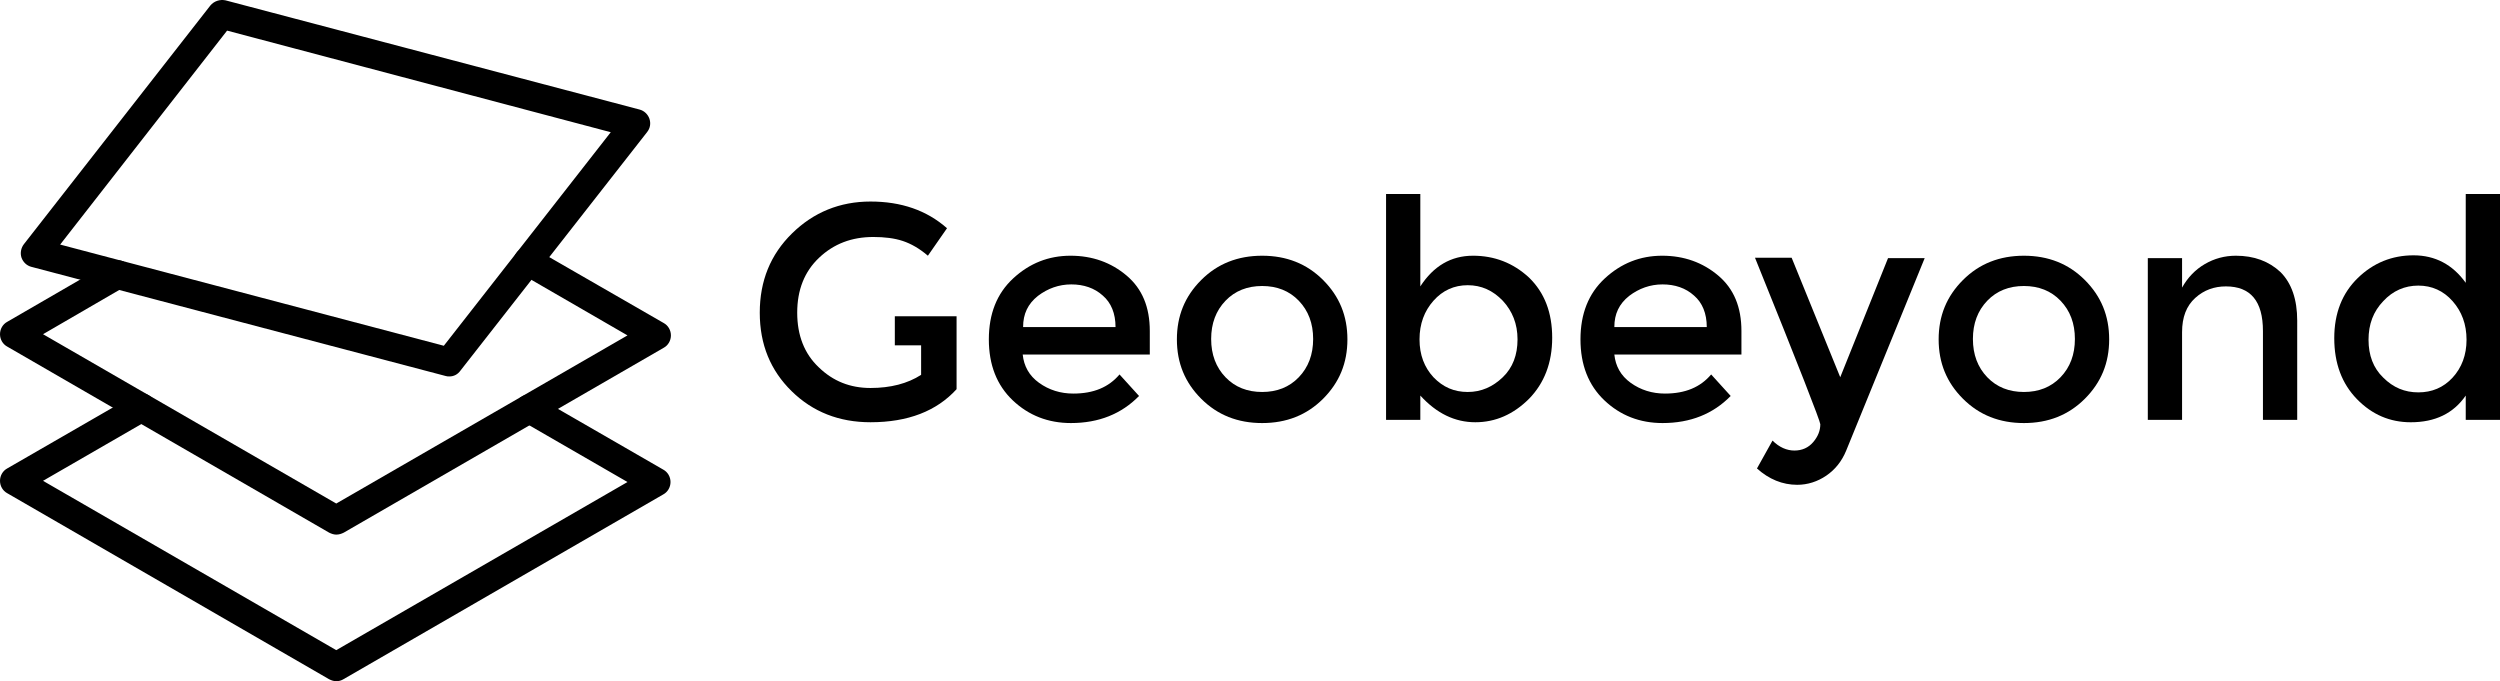 <?xml version="1.0" encoding="UTF-8" standalone="no"?>
<!-- Generator: Adobe Illustrator 21.1.0, SVG Export Plug-In . SVG Version: 6.00 Build 0)  -->

<svg
   version="1.1"
   id="Layer_1"
   x="0px"
   y="0px"
   viewBox="0 0 627.5 170.986"
   xml:space="preserve"
   sodipodi:docname="geobeyond.svg"
   width="627.5"
   height="170.986"
   inkscape:version="1.1 (c4e8f9e, 2021-05-24)"
   xmlns:inkscape="http://www.inkscape.org/namespaces/inkscape"
   xmlns:sodipodi="http://sodipodi.sourceforge.net/DTD/sodipodi-0.dtd"
   xmlns="http://www.w3.org/2000/svg"
   xmlns:svg="http://www.w3.org/2000/svg"><defs
   id="defs35">
	
	
	
	
	
	
	
	
	

	
	
	
</defs><sodipodi:namedview
   id="namedview33"
   pagecolor="#ffffff"
   bordercolor="#666666"
   borderopacity="1.0"
   inkscape:pageshadow="2"
   inkscape:pageopacity="0"
   inkscape:pagecheckerboard="0"
   showgrid="false"
   inkscape:zoom="1.7960159"
   inkscape:cx="313.47161"
   inkscape:cy="85.466948"
   inkscape:window-width="1296"
   inkscape:window-height="781"
   inkscape:window-x="0"
   inkscape:window-y="25"
   inkscape:window-maximized="0"
   inkscape:current-layer="Layer_1" />
<style
   type="text/css"
   id="style2">
	.st0{fill:#FFFFFF;}
</style>
<path
   class="st0"
   d="m 231.2,79.386 h -6.6 v 7.3 h 6.6 v 7.4 c -3.4,2.2 -7.7,3.3 -12.7,3.3 -5.1,0 -9.4,-1.7 -13,-5.2 -3.6,-3.4 -5.4,-8 -5.4,-13.7 0,-5.7 1.8,-10.3 5.5,-13.8 3.7,-3.5 8.2,-5.2 13.6,-5.2 2.8,0 5.3,0.3 7.4,1 2.1,0.7 4.2,1.9 6.3,3.7 l 4.8,-6.9 c -5.1,-4.5 -11.5,-6.7 -19.2,-6.7 -7.7,0 -14.3,2.7 -19.7,8 -5.4,5.3 -8.1,11.9 -8.1,19.9 0,8 2.7,14.5 8,19.7 5.3,5.2 11.9,7.8 19.8,7.8 9.4,0 16.6,-2.8 21.6,-8.3 v -18.3 z"
   id="path4"
   style="fill:#000000" /><path
   class="st0"
   d="m 282.8,69.186 c -3.9,-3.3 -8.6,-5 -14.1,-5 -5.5,0 -10.3,1.9 -14.4,5.7 -4.1,3.8 -6.1,8.9 -6.1,15.3 0,6.4 2,11.5 6,15.3 4,3.8 8.9,5.7 14.6,5.7 7,0 12.7,-2.3 17.1,-6.8 l -4.9,-5.4 c -2.7,3.2 -6.5,4.8 -11.6,4.8 -3.2,0 -6.1,-0.9 -8.6,-2.7 -2.5,-1.8 -3.8,-4.2 -4.1,-7.1 h 31.9 v -5.9 c 0,-6 -1.9,-10.6 -5.8,-13.9 z m -26,12.9 c 0,-3.3 1.2,-5.8 3.7,-7.8 2.5,-1.9 5.3,-2.9 8.4,-2.9 3.1,0 5.8,0.9 7.9,2.8 2.1,1.8 3.2,4.5 3.2,7.9 z"
   id="path6"
   style="fill:#000000" /><path
   class="st0"
   d="m 316.8,64.186 c -6.1,0 -11.2,2 -15.3,6.1 -4.1,4.1 -6.1,9 -6.1,14.9 0,5.9 2,10.8 6.1,14.9 4.1,4.1 9.2,6.1 15.3,6.1 6.1,0 11.2,-2 15.3,-6.1 4.1,-4.1 6.1,-9 6.1,-14.9 0,-5.9 -2,-10.8 -6.1,-14.9 -4.1,-4.1 -9.2,-6.1 -15.3,-6.1 z m 9.2,30.5 c -2.4,2.5 -5.5,3.7 -9.2,3.7 -3.7,0 -6.8,-1.2 -9.2,-3.7 -2.4,-2.5 -3.6,-5.7 -3.6,-9.6 0,-3.9 1.2,-7.1 3.6,-9.6 2.4,-2.5 5.5,-3.7 9.2,-3.7 3.7,0 6.8,1.2 9.2,3.7 2.4,2.5 3.6,5.7 3.6,9.6 0,3.9 -1.2,7.1 -3.6,9.6 z"
   id="path8"
   style="fill:#000000" /><path
   class="st0"
   d="m 369.7,64.186 c -5.5,0 -9.9,2.6 -13.2,7.7 v -23.2 h -8.6 v 56.7 h 8.6 v -6.1 c 4.1,4.5 8.7,6.7 13.8,6.7 5.1,0 9.6,-2 13.5,-5.9 3.8,-3.9 5.8,-9 5.8,-15.3 0,-6.3 -1.9,-11.3 -5.8,-15.1 -4,-3.7 -8.7,-5.5 -14.1,-5.5 z m 7.5,30.5 c -2.5,2.4 -5.4,3.7 -8.8,3.7 -3.4,0 -6.2,-1.2 -8.6,-3.7 -2.3,-2.5 -3.5,-5.6 -3.5,-9.5 0,-3.9 1.2,-7.1 3.5,-9.7 2.3,-2.6 5.2,-3.9 8.6,-3.9 3.4,0 6.3,1.3 8.8,3.9 2.4,2.6 3.7,5.8 3.7,9.7 0,3.9 -1.2,7.1 -3.7,9.5 z"
   id="path10"
   style="fill:#000000" /><path
   class="st0"
   d="m 431.3,69.186 c -3.9,-3.3 -8.6,-5 -14.1,-5 -5.5,0 -10.3,1.9 -14.4,5.7 -4.1,3.8 -6.1,8.9 -6.1,15.3 0,6.4 2,11.5 6,15.3 4,3.8 8.9,5.7 14.6,5.7 7,0 12.7,-2.3 17.1,-6.8 l -4.9,-5.4 c -2.7,3.2 -6.5,4.8 -11.6,4.8 -3.2,0 -6.1,-0.9 -8.6,-2.7 -2.5,-1.8 -3.8,-4.2 -4.1,-7.1 h 31.9 v -5.9 c 0,-6 -1.9,-10.6 -5.8,-13.9 z m -26.1,12.9 c 0,-3.3 1.2,-5.8 3.7,-7.8 2.5,-1.9 5.3,-2.9 8.4,-2.9 3.1,0 5.8,0.9 7.9,2.8 2.1,1.8 3.2,4.5 3.2,7.9 z"
   id="path12"
   style="fill:#000000" /><path
   class="st0"
   d="m 461.9,94.686 -12.2,-30 h -9.2 c 11,27.2 16.4,41.1 16.4,41.8 0,1.6 -0.6,3.1 -1.8,4.5 -1.2,1.4 -2.8,2.1 -4.7,2.1 -1.9,0 -3.8,-0.8 -5.5,-2.5 l -3.9,7 c 3,2.7 6.4,4.1 10.1,4.1 2.6,0 5.1,-0.8 7.3,-2.3 2.2,-1.5 3.9,-3.6 5,-6.3 l 19.7,-48.3 h -9.2 z"
   id="path14"
   style="fill:#000000" /><path
   class="st0"
   d="m 508,64.186 c -6.1,0 -11.2,2 -15.3,6.1 -4.1,4.1 -6.1,9 -6.1,14.9 0,5.9 2,10.8 6.1,14.9 4.1,4.1 9.2,6.1 15.3,6.1 6.1,0 11.2,-2 15.3,-6.1 4.1,-4.1 6.1,-9 6.1,-14.9 0,-5.9 -2,-10.8 -6.1,-14.9 -4.1,-4.1 -9.2,-6.1 -15.3,-6.1 z m 9.2,30.5 c -2.4,2.5 -5.5,3.7 -9.2,3.7 -3.7,0 -6.8,-1.2 -9.2,-3.7 -2.4,-2.5 -3.6,-5.7 -3.6,-9.6 0,-3.9 1.2,-7.1 3.6,-9.6 2.4,-2.5 5.5,-3.7 9.2,-3.7 3.7,0 6.8,1.2 9.2,3.7 2.4,2.5 3.6,5.7 3.6,9.6 0,3.9 -1.2,7.1 -3.6,9.6 z"
   id="path16"
   style="fill:#000000" /><path
   class="st0"
   d="m 561.2,64.186 c -2.8,0 -5.4,0.7 -7.8,2.1 -2.4,1.4 -4.3,3.4 -5.7,5.9 v -7.4 h -8.6 v 40.6 h 8.6 V 83.386 c 0,-3.8 1.1,-6.6 3.3,-8.6 2.2,-2 4.8,-2.9 7.7,-2.9 6.2,0 9.3,3.7 9.3,11.2 v 22.3 h 8.6 V 80.486 c 0,-5.3 -1.4,-9.4 -4.2,-12.2 -2.9,-2.7 -6.6,-4.1 -11.2,-4.1 z"
   id="path18"
   style="fill:#000000" /><path
   class="st0"
   d="m 618.9,48.686 v 22.3 c -3.3,-4.6 -7.7,-6.9 -13.1,-6.9 -5.4,0 -10.1,1.9 -14,5.7 -3.9,3.8 -5.9,8.8 -5.9,15.1 0,6.3 1.9,11.4 5.7,15.3 3.8,3.9 8.3,5.8 13.5,5.8 6.1,0 10.7,-2.2 13.8,-6.7 v 6.1 h 8.6 V 48.686 Z m -3.3,46.1 c -2.3,2.5 -5.2,3.7 -8.6,3.7 -3.4,0 -6.3,-1.2 -8.8,-3.7 -2.5,-2.4 -3.7,-5.6 -3.7,-9.5 0,-3.9 1.2,-7.1 3.7,-9.7 2.4,-2.6 5.4,-3.9 8.8,-3.9 3.4,0 6.3,1.3 8.6,3.9 2.3,2.6 3.5,5.8 3.5,9.7 0,3.8 -1.2,7 -3.5,9.5 z"
   id="path20"
   style="fill:#000000" />
<path
   class="st0"
   d="m 84.4,134.186 c -0.6,0 -1.2,-0.2 -1.8,-0.5 L 1.8,86.986 c -1.1,-0.6 -1.8,-1.8 -1.8,-3.1 0,-1.3 0.7,-2.5 1.8,-3.1 l 25.9,-15 c 1.7,-1 3.9,-0.4 4.9,1.3 1,1.7 0.4,3.9 -1.3,4.9 l -20.5,11.9 73.6,42.5 73.1,-42.2 -26.8,-15.5 c -1.7,-1 -2.3,-3.2 -1.3,-4.9 1,-1.7 3.2,-2.3 4.9,-1.3 l 32.3,18.6 c 1.1,0.6 1.8,1.8 1.8,3.1 0,1.3 -0.7,2.5 -1.8,3.1 L 86.3,133.686 c -0.6,0.3 -1.2,0.5 -1.9,0.5 z"
   id="path24"
   style="fill:#000000" /><path
   class="st0"
   d="m 84.4,170.986 c -0.6,0 -1.2,-0.2 -1.8,-0.5 l -80.8,-46.7 c -1.1,-0.6 -1.8,-1.8 -1.8,-3.1 0,-1.3 0.7,-2.5 1.8,-3.1 L 33.7,99.186 c 1.7,-1 3.9,-0.4 4.9,1.3 1,1.7 0.4,3.9 -1.3,4.9 l -26.5,15.3 73.6,42.5 73.1,-42.2 -26.5,-15.3 c -1.7,-1 -2.3,-3.2 -1.3,-4.9 1,-1.7 3.2,-2.3 4.9,-1.3 l 31.9,18.4 c 1.1,0.6 1.8,1.8 1.8,3.1 0,1.3 -0.7,2.5 -1.8,3.1 l -80.3,46.4 c -0.5,0.3 -1.1,0.5 -1.8,0.5 z"
   id="path26"
   style="fill:#000000" /><path
   class="st0"
   d="m 112.8,94.486 c -0.3,0 -0.6,0 -0.9,-0.1 l -104,-27.4 c -1.2,-0.3 -2.1,-1.2 -2.5,-2.3 -0.4,-1.2 -0.1,-2.5 0.6,-3.4 l 46.8,-59.9 c 0.9,-1.1 2.4,-1.6 3.8,-1.3 L 160.5,27.486 c 1.2,0.3 2.1,1.2 2.5,2.3 0.4,1.2 0.2,2.4 -0.6,3.4 l -46.8,59.8 c -0.7,1 -1.7,1.5 -2.8,1.5 z m -97.7,-33.1 96.3,25.4 41.9,-53.6 -96.3,-25.5 z"
   id="path28"
   style="fill:#000000" />
</svg>
